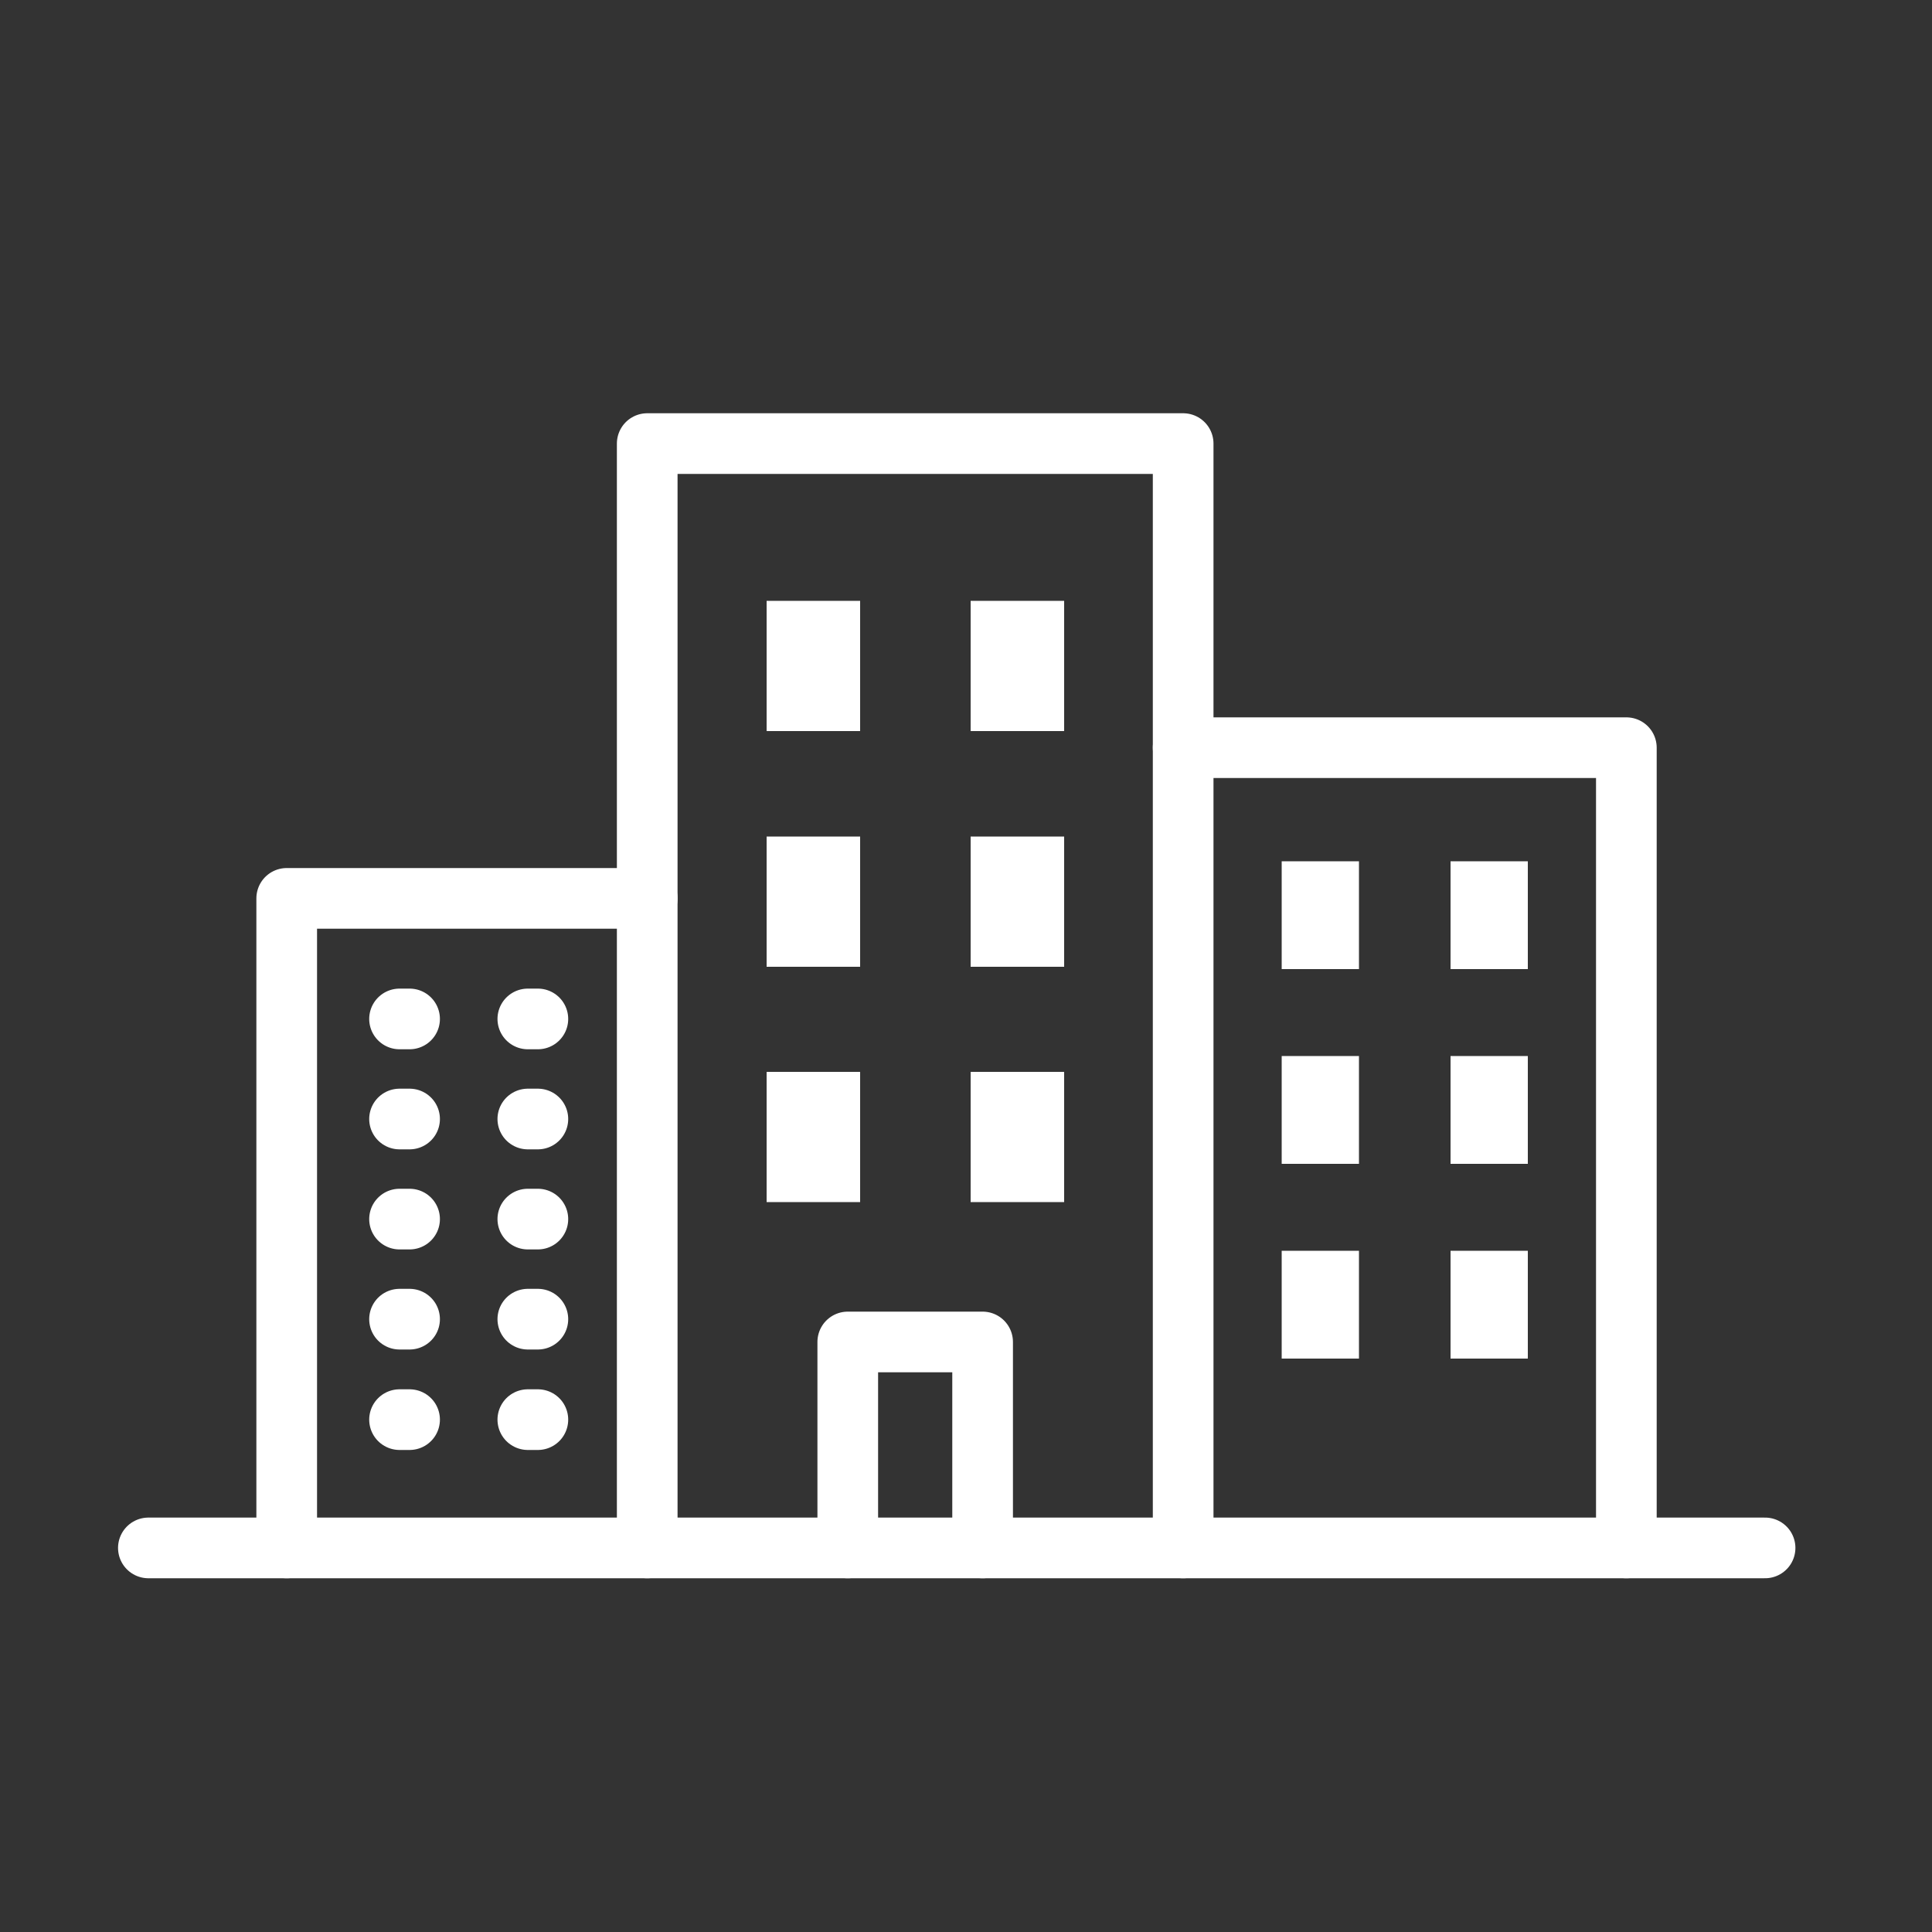 <svg id="Layer_1" data-name="Layer 1" xmlns="http://www.w3.org/2000/svg" viewBox="0 0 50 50"><rect x="0" y="0" width="50" height="50" fill="#333333" stroke="none"/><defs><style>.cls-1,.cls-2{fill:none;stroke:#fff;stroke-linecap:round;stroke-linejoin:round;stroke-width:1.57px;}.cls-2{stroke-dasharray:0.26 3.06;}.cls-3{fill:#fff;}</style></defs><polyline class="cls-1" points="16.75 40.06 16.75 11.48 30.62 11.48 30.62 40.06"/><polyline class="cls-1" points="25.43 40.06 25.43 34.73 21.94 34.73 21.94 40.06"/><polyline class="cls-1" points="16.75 23.25 7.42 23.25 7.42 40.06"/><line class="cls-2" x1="13.92" y1="26.37" x2="10.25" y2="26.37"/><line class="cls-2" x1="13.92" y1="28.96" x2="10.25" y2="28.96"/><line class="cls-2" x1="13.92" y1="31.55" x2="10.25" y2="31.55"/><line class="cls-2" x1="13.92" y1="34.14" x2="10.25" y2="34.14"/><line class="cls-2" x1="13.92" y1="36.74" x2="10.25" y2="36.74"/><rect class="cls-3" x="19.84" y="15.55" width="2.42" height="3.37"/><rect class="cls-3" x="25.12" y="15.55" width="2.42" height="3.37"/><rect class="cls-3" x="19.84" y="21.65" width="2.42" height="3.37"/><rect class="cls-3" x="25.12" y="21.65" width="2.42" height="3.37"/><rect class="cls-3" x="19.84" y="27.74" width="2.42" height="3.37"/><rect class="cls-3" x="25.12" y="27.74" width="2.42" height="3.37"/><polyline class="cls-1" points="30.62 19.35 42.09 19.35 42.09 40.06"/><rect class="cls-3" x="33.17" y="22.29" width="2" height="2.79"/><rect class="cls-3" x="37.54" y="22.29" width="2" height="2.79"/><rect class="cls-3" x="33.17" y="27.33" width="2" height="2.79"/><rect class="cls-3" x="37.54" y="27.33" width="2" height="2.79"/><rect class="cls-3" x="33.17" y="32.37" width="2" height="2.79"/><rect class="cls-3" x="37.54" y="32.37" width="2" height="2.79"/><line class="cls-1" x1="3.84" y1="40.06" x2="45.68" y2="40.06"/></svg>